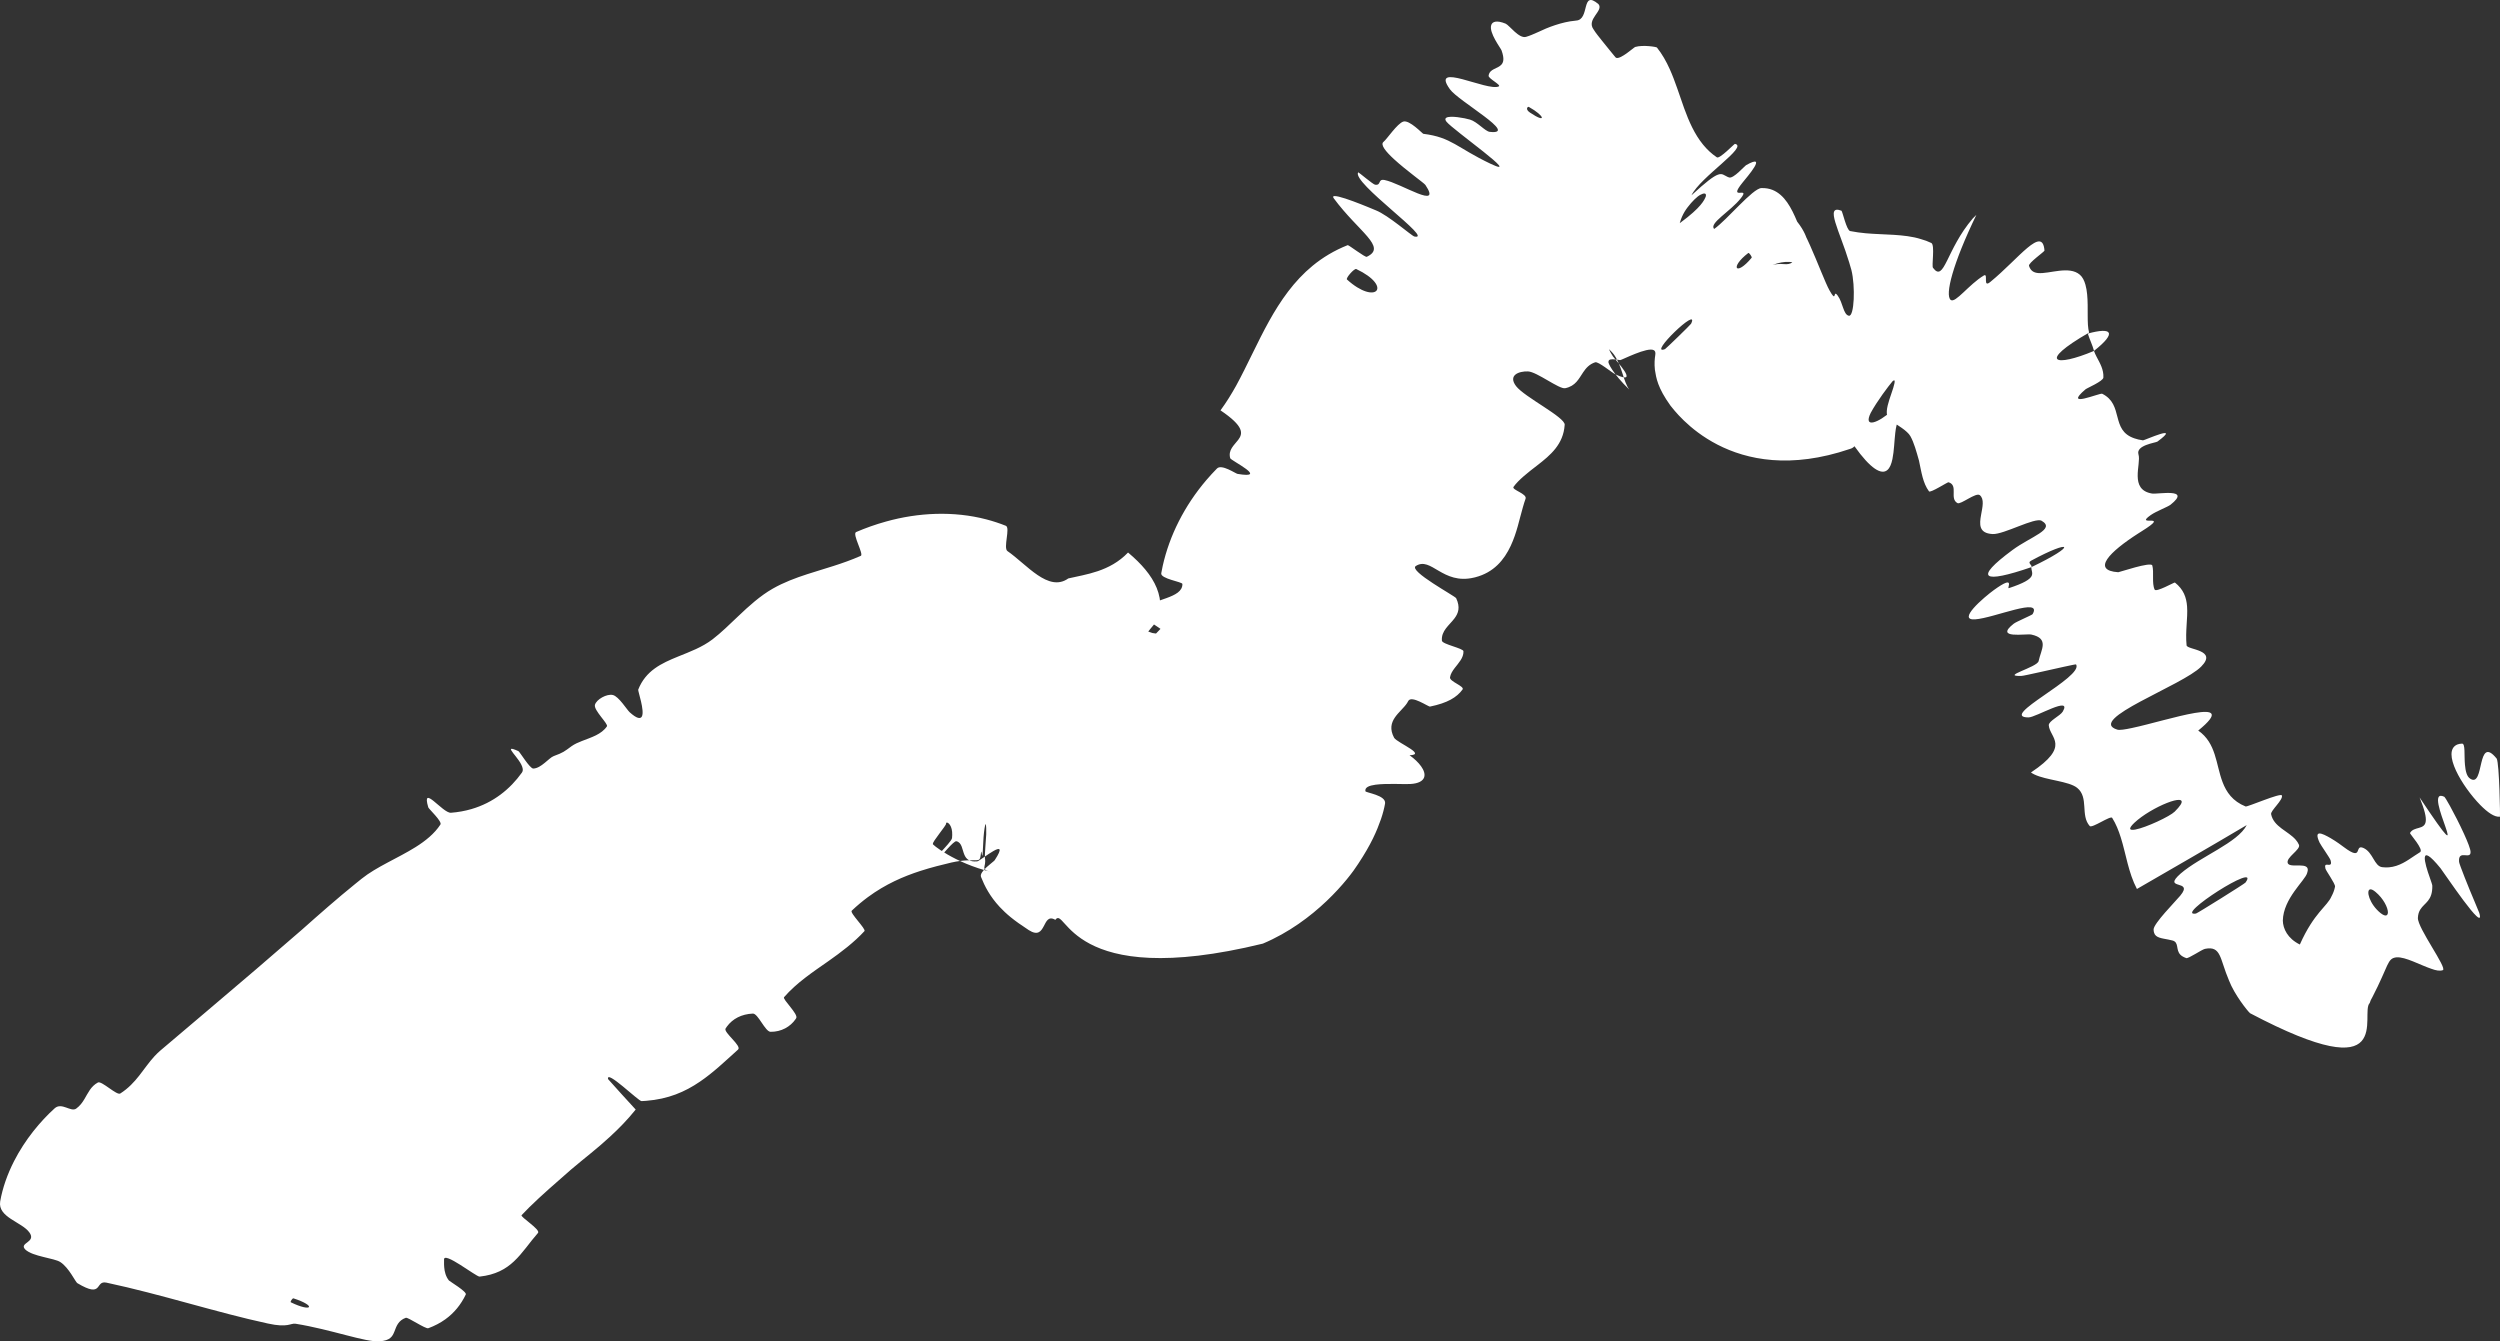 <?xml version="1.0" encoding="UTF-8"?> <svg xmlns="http://www.w3.org/2000/svg" viewBox="0 0 80.26 43.063" fill="none"><rect x="0" y="0" width="80.26" height="43.063" fill="#333333" stroke="none"/><path d="M0.006 38.57C0.082 38.132 0.242 37.688 0.45 37.28C0.805 36.584 1.296 35.997 1.754 35.582C1.982 35.376 2.276 35.715 2.447 35.59C2.567 35.503 2.644 35.396 2.71 35.285C2.828 35.089 2.915 34.875 3.144 34.752C3.264 34.691 3.749 35.177 3.861 35.106C4.381 34.775 4.6 34.301 4.96 33.909C5.019 33.846 5.081 33.785 5.148 33.727C5.665 33.286 6.162 32.867 6.643 32.46C7.188 31.998 7.713 31.553 8.223 31.116C8.729 30.683 9.225 30.255 9.693 29.847C10.223 29.375 10.839 28.833 11.41 28.372C11.477 28.318 11.544 28.264 11.611 28.21C12.088 27.827 12.772 27.552 13.339 27.197C13.66 26.996 13.945 26.767 14.14 26.47C14.202 26.373 13.766 25.971 13.75 25.921C13.517 25.139 14.211 26.112 14.477 26.093C14.709 26.075 14.927 26.035 15.13 25.976C15.845 25.769 16.381 25.328 16.755 24.804C16.781 24.768 16.788 24.725 16.781 24.679C16.735 24.355 16.052 23.848 16.642 24.114C16.688 24.134 17.008 24.678 17.122 24.674C17.379 24.663 17.62 24.332 17.777 24.273C18.082 24.162 18.118 24.126 18.352 23.954C18.447 23.887 18.561 23.836 18.683 23.789C18.977 23.674 19.309 23.579 19.485 23.319C19.536 23.239 19.052 22.801 19.1 22.627C19.148 22.453 19.48 22.268 19.673 22.312C19.865 22.355 20.128 22.789 20.216 22.867C20.445 23.073 20.558 23.086 20.605 23.005C20.706 22.826 20.475 22.182 20.489 22.141C20.729 21.53 21.23 21.297 21.773 21.076C22.15 20.923 22.542 20.78 22.878 20.523C23.158 20.308 23.424 20.044 23.703 19.78C24.044 19.455 24.405 19.128 24.81 18.897C25.164 18.696 25.538 18.556 25.917 18.433C26.478 18.251 27.044 18.105 27.635 17.845C27.741 17.799 27.349 17.14 27.485 17.081C27.791 16.95 28.112 16.835 28.443 16.744C29.474 16.454 30.615 16.399 31.668 16.675C31.878 16.73 32.089 16.799 32.292 16.88C32.441 16.942 32.203 17.589 32.342 17.691C32.961 18.117 33.657 19.027 34.297 18.57C34.855 18.439 35.624 18.356 36.215 17.738C36.441 17.927 36.619 18.104 36.769 18.284C37.083 18.665 37.269 19.061 37.255 19.544C37.254 19.566 37.253 19.589 37.252 19.612C37.212 20.086 36.513 20.421 36.978 20.436C37.082 20.44 37.443 19.911 37.568 19.953C37.745 20.014 37.889 20.114 38.022 20.222C38.281 20.433 38.503 20.677 38.864 20.733C38.865 20.733 38.866 20.734 38.866 20.734C38.978 20.749 39.36 20.33 39.45 20.276C40.185 19.842 39.461 21.045 39.443 21.164C39.43 21.252 39.42 21.327 39.418 21.399C38.591 21.779 41.77 22.098 36.928 21.619C36.415 21.797 36.032 22.235 36.011 22.276C35.994 22.299 35.981 22.318 35.973 22.332C35.944 22.389 35.335 21.924 35.276 21.98C35.244 22.011 35.228 22.022 35.22 22.021C35.205 22.02 35.216 21.98 35.24 21.922C35.265 21.864 35.303 21.787 35.354 21.698C35.406 21.609 35.47 21.507 35.552 21.384C35.638 21.256 35.725 21.126 35.919 20.792C35.94 20.773 35.961 20.754 35.983 20.736C36.103 20.634 36.664 20.982 36.753 20.945C37.138 20.776 36.013 20.29 36.355 20.125C36.426 20.089 36.936 20.311 36.996 20.322C37.953 20.492 36.73 19.889 36.717 19.839C36.68 19.717 36.7 19.623 36.757 19.547C37.007 19.214 37.968 19.218 37.96 18.748C37.958 18.678 37.247 18.583 37.281 18.402C37.295 18.323 37.311 18.245 37.328 18.166C37.437 17.679 37.61 17.199 37.845 16.736C38.08 16.272 38.376 15.826 38.731 15.41C38.839 15.284 38.952 15.161 39.07 15.041C39.219 14.889 39.665 15.203 39.73 15.214C40.75 15.385 39.52 14.789 39.495 14.711C39.42 14.445 39.624 14.29 39.75 14.123C39.908 13.915 39.944 13.688 39.183 13.174C39.373 12.916 39.539 12.644 39.685 12.382C40.04 11.732 40.377 10.966 40.739 10.316C41.11 9.649 41.542 9.024 42.141 8.531C42.463 8.267 42.833 8.042 43.266 7.87C43.295 7.857 43.825 8.271 43.88 8.244C44.547 7.931 43.616 7.448 42.818 6.365C42.807 6.351 42.801 6.339 42.799 6.33C42.764 6.151 44.07 6.712 44.172 6.753C44.571 6.91 45.322 7.575 45.407 7.593C46.084 7.731 43.375 5.851 43.604 5.531C43.615 5.524 44.078 5.921 44.146 5.93C44.358 5.959 44.222 5.736 44.449 5.779C44.973 5.881 46.313 6.763 45.761 5.938C45.718 5.875 45.145 5.471 44.752 5.109C44.489 4.867 44.306 4.644 44.416 4.555C44.527 4.466 44.857 3.965 45.052 3.903C45.249 3.841 45.666 4.29 45.694 4.296C46.602 4.408 46.767 4.741 47.852 5.257C48.934 5.77 46.635 4.163 46.436 3.905C46.389 3.844 46.394 3.804 46.432 3.78C46.554 3.703 47.017 3.787 47.194 3.84C47.426 3.909 47.678 4.215 47.825 4.233C48.79 4.34 46.818 3.249 46.547 2.864C45.898 1.961 47.752 2.942 48.115 2.775C48.213 2.732 47.781 2.524 47.79 2.432C47.797 2.375 47.819 2.333 47.849 2.299C47.971 2.165 48.24 2.173 48.263 1.927C48.27 1.853 48.254 1.755 48.206 1.619C48.179 1.544 47.796 1.052 47.874 0.807C47.909 0.694 48.046 0.641 48.338 0.76C48.464 0.819 48.768 1.25 48.993 1.183C49.105 1.151 49.236 1.095 49.388 1.026C49.672 0.886 50.149 0.701 50.568 0.665C50.577 0.664 50.586 0.662 50.595 0.661C51.057 0.64 50.745 -0.351 51.318 0.133C51.496 0.35 50.913 0.616 51.163 0.95C51.234 1.065 51.337 1.189 51.433 1.31C51.608 1.525 51.789 1.754 51.86 1.836C51.867 1.844 51.874 1.85 51.883 1.855C52.021 1.919 52.454 1.521 52.495 1.508C52.747 1.433 53.179 1.505 53.194 1.526C53.361 1.735 53.494 1.972 53.605 2.218C53.786 2.62 53.915 3.055 54.068 3.476C54.222 3.899 54.401 4.307 54.675 4.643C54.801 4.797 54.946 4.935 55.118 5.051C55.207 5.113 55.679 4.614 55.698 4.619C56.147 4.7 54.59 5.677 54.302 6.271C55.25 5.395 55.237 5.576 55.46 5.678C55.476 5.685 55.494 5.692 55.513 5.698C55.651 5.741 56.006 5.333 56.054 5.304C56.78 4.892 56.081 5.689 55.945 5.859C55.441 6.483 56.22 5.947 55.886 6.366C55.557 6.785 54.853 7.171 55.032 7.35C55.443 7.062 56.268 6.046 56.548 6.038C56.681 6.034 56.799 6.055 56.905 6.097C57.294 6.254 57.511 6.673 57.696 7.115C57.938 7.422 58.002 7.64 58.036 7.771C58.076 7.926 58.09 8.047 58.103 8.153C58.116 8.276 58.124 8.375 58.135 8.455C58.142 8.498 58.148 8.534 58.157 8.564C58.169 8.605 58.18 8.64 58.188 8.665C58.205 8.724 58.218 8.746 58.172 8.704C58.208 8.739 57.686 8.186 56.905 8.509C57.016 8.479 57.122 8.465 57.266 8.479C57.514 8.502 57.595 8.405 57.602 8.25C57.617 7.983 57.419 7.539 57.532 7.186C57.721 6.624 58.481 8.875 58.733 9.32C58.953 9.713 58.861 9.37 58.952 9.439C58.964 9.449 58.98 9.466 59 9.494C59.169 9.726 59.176 10.099 59.355 10.137C59.531 10.175 59.568 9.185 59.437 8.667C59.415 8.585 59.391 8.504 59.366 8.424C59.065 7.424 58.567 6.556 59.117 6.764C59.151 6.778 59.28 7.393 59.397 7.418C59.568 7.452 59.735 7.474 59.899 7.489C60.203 7.516 60.499 7.52 60.794 7.539C61.084 7.558 61.399 7.589 61.674 7.678C61.782 7.707 61.891 7.747 62.004 7.801C62.126 7.866 62.006 8.553 62.058 8.599C62.422 9.088 62.476 8.015 63.335 7.012C63.371 6.974 63.409 6.936 63.449 6.899C62.695 8.458 62.432 9.475 62.626 9.629C62.775 9.746 63.209 9.131 63.693 8.842C63.698 8.839 63.703 8.837 63.708 8.835C63.831 8.799 63.648 9.266 63.907 9.043C64.806 8.307 65.575 7.222 65.636 8.045C65.635 8.08 65.11 8.444 65.139 8.535C65.19 8.695 65.292 8.753 65.432 8.766C65.795 8.799 66.428 8.52 66.774 8.822C66.857 8.894 66.914 9.007 66.951 9.141C67.059 9.518 67.007 10.055 67.031 10.432C67.038 10.524 67.049 10.607 67.068 10.677C65.388 11.646 65.984 11.79 67.225 11.266C67.246 11.328 67.278 11.395 67.308 11.453C67.414 11.657 67.541 11.859 67.527 12.121C67.521 12.239 67 12.458 66.953 12.499C66.215 13.13 67.412 12.606 67.489 12.641C68.193 12.992 67.748 13.808 68.52 14.072C68.599 14.1 68.691 14.122 68.799 14.137C68.84 14.142 70.067 13.582 69.262 14.177C69.206 14.216 68.56 14.291 68.654 14.591C68.749 14.893 68.345 15.723 69.09 15.845C69.269 15.874 70.374 15.655 69.684 16.203C69.59 16.277 69.226 16.41 69.047 16.536C68.478 16.939 69.747 16.438 68.756 17.056C68.72 17.079 68.684 17.101 68.649 17.124C67.719 17.72 67.136 18.313 68.005 18.371C68.031 18.373 69.058 18.024 69.097 18.153C69.158 18.36 69.076 18.728 69.173 18.929C69.22 19.024 69.804 18.69 69.823 18.701C70.102 18.922 70.193 19.181 70.214 19.471C70.241 19.843 70.153 20.264 70.198 20.717C70.212 20.867 71.21 20.851 70.668 21.399C70.077 22.005 66.958 23.109 67.973 23.424C68.043 23.446 68.217 23.421 68.447 23.371C69.564 23.137 71.997 22.292 70.572 23.454C71.155 23.86 71.134 24.533 71.353 25.108C71.476 25.432 71.676 25.723 72.093 25.891C72.146 25.913 73.221 25.444 73.257 25.536C73.31 25.676 72.886 26.027 72.912 26.139C72.994 26.546 73.457 26.678 73.701 26.958C73.744 27.008 73.779 27.059 73.805 27.119C73.875 27.276 73.369 27.531 73.448 27.714C73.451 27.722 73.456 27.73 73.462 27.736C73.581 27.865 74.134 27.665 74.087 27.957C74.084 27.978 74.078 28.002 74.068 28.029C74.002 28.271 73.301 28.843 73.288 29.557C73.294 29.815 73.44 30.129 73.834 30.323C74.296 29.288 74.714 29.102 74.852 28.773C74.903 28.679 74.94 28.585 74.964 28.466C74.977 28.37 74.665 27.949 74.655 27.882C74.6 27.657 74.801 27.834 74.833 27.725C74.838 27.703 74.836 27.669 74.821 27.618C74.801 27.547 74.504 27.131 74.468 27.051C74.271 26.626 74.534 26.742 74.824 26.909C75.008 27.016 75.192 27.153 75.256 27.202C75.889 27.674 75.565 27.086 75.877 27.224C76.188 27.364 76.219 27.809 76.479 27.84C76.554 27.849 76.625 27.85 76.692 27.845C77.028 27.817 77.285 27.629 77.522 27.469C77.58 27.429 77.638 27.391 77.694 27.358C77.825 27.278 77.36 26.769 77.37 26.744C77.493 26.52 77.842 26.652 77.876 26.368C77.894 26.234 77.844 26.007 77.678 25.6C79.631 28.529 77.676 25.202 78.471 25.579C78.488 25.588 78.56 25.704 78.654 25.875C78.788 26.117 78.968 26.469 79.106 26.773C79.225 27.034 79.313 27.259 79.315 27.35C79.323 27.619 78.909 27.253 78.946 27.671C78.951 27.741 79.252 28.495 79.448 28.954C79.528 29.142 79.587 29.282 79.595 29.309C79.81 30.043 78.437 27.978 78.349 27.872C77.627 26.987 77.847 27.729 78.004 28.168C78.049 28.298 78.087 28.404 78.087 28.436C78.096 28.923 77.839 28.979 77.702 29.198C77.659 29.267 77.629 29.35 77.624 29.467C77.607 29.787 78.58 31.089 78.424 31.146C78.331 31.18 78.203 31.157 78.061 31.104C77.7 30.984 77.222 30.712 76.936 30.734C76.632 30.77 76.701 30.974 76.158 32.022C76.123 32.075 76.097 32.135 76.078 32.199C75.74 32.534 76.988 35.035 72.234 32.527C72.148 32.449 71.735 31.932 71.56 31.478C71.259 30.778 71.315 30.356 70.789 30.462C70.681 30.486 70.257 30.782 70.188 30.759C70.099 30.727 70.042 30.693 70.002 30.653C69.839 30.493 69.967 30.251 69.742 30.193C69.702 30.183 69.66 30.174 69.618 30.165C69.406 30.122 69.204 30.11 69.156 29.948C69.145 29.915 69.139 29.88 69.139 29.84C69.138 29.648 69.835 28.948 69.994 28.756C70.452 28.209 69.381 28.598 70.008 28.044C70.644 27.496 71.846 27.053 72.129 26.488C70.972 27.175 69.775 27.862 68.604 28.54C68.328 28.014 68.256 27.427 68.086 26.887C68.016 26.664 67.931 26.451 67.809 26.256C67.756 26.175 67.162 26.599 67.089 26.519C66.781 26.177 67.068 25.603 66.685 25.293C66.416 25.077 65.692 25.049 65.311 24.863C65.27 24.844 65.234 24.822 65.202 24.799C66.498 23.94 65.804 23.69 65.774 23.287C65.763 23.147 66.141 22.984 66.224 22.843C66.53 22.319 65.36 23.031 65.125 23.032C64.122 23.03 66.913 21.732 66.65 21.33C66.642 21.317 66.006 21.463 65.502 21.575C65.199 21.643 64.944 21.698 64.902 21.699C64.184 21.724 65.406 21.426 65.448 21.223C65.526 20.853 65.798 20.5 65.215 20.372C65.042 20.335 64.008 20.526 64.649 20.023C64.733 19.957 65.234 19.748 65.255 19.716C65.582 19.152 64.023 19.841 63.409 19.884C63.113 19.904 63.179 19.733 63.357 19.527C63.548 19.306 63.868 19.047 64.013 18.942C64.738 18.419 64.41 18.909 64.492 18.882C65.471 18.56 65.21 18.412 65.212 18.209C66.72 17.488 66.519 17.291 65.207 18C65.064 18.078 65.266 18.143 65.212 18.209C63.653 18.744 63.35 18.588 64.607 17.659C65.195 17.223 66.012 16.99 65.544 16.719C65.333 16.597 64.329 17.164 63.971 17.145C63.521 17.121 63.546 16.832 63.601 16.527C63.646 16.279 63.71 16.021 63.56 15.897C63.439 15.796 62.944 16.21 62.843 16.152C62.574 16.004 62.884 15.581 62.555 15.482C62.525 15.474 61.971 15.836 61.928 15.774C61.729 15.503 61.687 15.157 61.607 14.788C61.523 14.491 61.449 14.215 61.332 14.005C61.307 13.959 61.268 13.914 61.22 13.87C61.024 13.684 60.699 13.541 60.607 13.391C60.598 13.375 60.59 13.359 60.586 13.342C60.536 13.165 60.636 12.886 60.718 12.643C60.812 12.375 60.877 12.149 60.776 12.225C60.77 12.229 60.763 12.236 60.756 12.243C60.633 12.388 60.261 12.878 60.057 13.256C59.801 13.779 60.333 13.554 60.709 13.206C60.911 13.026 61.07 12.824 61.12 12.752C61.104 12.742 60.918 12.501 61.17 12.237C61.471 11.598 61.108 12.745 61.12 12.752C61.044 12.632 62.276 12.64 62.207 12.688C62.24 12.752 62.289 13.376 62.307 13.398C62.308 13.399 62.309 13.401 62.31 13.402C62.18 13.602 62.302 13.724 62.209 13.839C62.16 13.947 62.088 14.019 61.979 14.059C61.871 14.099 61.728 14.108 61.542 14.088C61.525 14.086 61.508 14.084 61.49 14.082C61.476 14.074 61.237 13.417 61.207 13.406C60.968 13.311 60.884 13.559 60.846 13.896C60.815 14.156 60.809 14.472 60.755 14.736C60.721 14.902 60.669 15.022 60.595 15.087C60.404 15.258 60.052 15.053 59.536 14.326C59.496 14.37 59.447 14.398 59.39 14.413C55.574 15.711 53.787 13.208 53.632 13.027C53.212 12.443 53.172 12.135 53.129 11.873C53.107 11.671 53.122 11.518 53.141 11.396C53.154 11.317 53.138 11.269 53.099 11.245C52.901 11.12 52.045 11.57 52.014 11.561C51.957 11.551 51.907 11.543 51.862 11.539C51.724 11.526 51.643 11.534 51.639 11.61C51.612 11.639 51.77 11.986 52.305 12.506C52.113 12.24 52.079 11.769 51.826 11.4C51.769 11.317 51.68 11.228 51.573 11.139C51.293 10.906 50.89 10.665 50.621 10.526C50.47 10.451 50.425 10.323 50.373 10.205C50.323 10.09 50.266 9.986 50.097 9.946C50.052 9.935 49.622 10.363 49.596 10.37C48.837 10.602 50.057 9.747 50.213 9.524C50.784 8.715 51.085 8.28 50.484 8.268C50.45 8.267 50.318 8.335 50.133 8.438C49.561 8.759 48.481 9.404 48.323 9.36C48.056 9.283 48.703 8.867 48.41 8.8C48.386 8.794 48.022 9.094 47.945 8.965C47.852 8.811 47.767 8.646 47.684 8.476C47.458 8.01 47.251 7.514 46.935 7.123C46.924 7.11 46.914 7.097 46.903 7.084C46.842 7.01 46.312 7.552 46.214 7.45C45.911 7.138 45.602 6.713 45.454 6.305C45.433 6.194 45.811 6.606 46.276 6.876C46.285 6.882 46.295 6.888 46.304 6.894C46.747 7.162 46.839 6.548 47.02 6.499C47.793 6.157 48.621 7.623 49.646 7.995C49.772 8.057 49.875 8.095 49.937 8.103C51.939 8.372 53.443 7.517 53.957 7.142C54.613 6.658 54.715 6.426 54.762 6.31C54.793 6.193 54.706 6.19 54.593 6.252C54.488 6.303 54.318 6.471 54.181 6.652C54.04 6.835 53.931 7.059 53.887 7.357C53.882 7.425 54.783 8.685 53.644 8.116C53.567 8.08 52.406 7.492 53.013 8.153C53.05 8.194 53.661 8.48 53.476 8.62C53.417 8.664 53.392 8.751 53.361 8.841C53.294 9.032 53.197 9.241 52.681 9.109C52.441 9.048 51.279 8.463 51.942 9.287C51.988 9.345 53.603 11.05 52.233 10.22C52.009 10.084 50.676 9.074 51.166 9.818C51.168 9.822 51.171 9.826 51.173 9.83C51.273 9.977 51.641 10.113 51.738 10.378C51.889 10.785 51.338 10.772 51.782 11.442C51.861 11.561 52.671 12.396 51.869 12.022C51.744 11.964 51.313 11.597 51.211 11.631C51.024 11.693 50.918 11.816 50.828 11.949C50.685 12.16 50.584 12.395 50.249 12.463C50.057 12.503 49.341 11.935 49.055 11.924C48.768 11.913 48.404 12.041 48.671 12.395C48.94 12.748 50.25 13.394 50.233 13.638C50.233 13.64 50.232 13.642 50.232 13.644C50.189 14.266 49.78 14.608 49.35 14.942C49.059 15.165 48.749 15.406 48.59 15.631C48.525 15.728 49.039 15.851 48.976 16.014C48.948 16.089 48.92 16.181 48.89 16.287C48.772 16.693 48.7 17.094 48.5 17.524C48.288 17.977 47.956 18.38 47.361 18.533C47.347 18.537 47.333 18.54 47.319 18.543C46.31 18.783 45.945 17.853 45.452 18.172C45.212 18.331 46.717 19.136 46.749 19.205C46.887 19.499 46.818 19.688 46.695 19.852C46.528 20.075 46.264 20.249 46.291 20.569C46.302 20.684 46.981 20.813 46.983 20.908C46.99 21.12 46.828 21.281 46.699 21.45C46.628 21.543 46.568 21.639 46.551 21.746C46.531 21.882 47.032 22.032 46.953 22.137C46.768 22.389 46.471 22.569 45.909 22.684C45.858 22.695 45.308 22.304 45.209 22.508C45.199 22.53 45.186 22.551 45.172 22.573C44.973 22.876 44.464 23.136 44.756 23.684C44.852 23.856 45.967 24.285 45.1 24.245C45.037 24.242 44.839 24.171 44.65 24.11C44.291 24.004 44.05 23.683 44.802 23.987C44.864 24.014 45.07 24.111 45.27 24.259C45.538 24.453 45.794 24.745 45.72 24.957C45.68 25.069 45.546 25.155 45.273 25.17C45.079 25.182 44.522 25.144 44.161 25.192C43.955 25.22 43.812 25.277 43.835 25.401C43.846 25.452 44.508 25.527 44.466 25.797C44.439 25.951 44.397 26.115 44.335 26.297C44.204 26.672 44.021 27.103 43.602 27.735C43.304 28.206 42.22 29.588 40.543 30.294C34.287 31.823 34.225 29.044 33.88 29.531C33.44 29.27 33.611 30.235 33.026 29.859C32.522 29.531 32.303 29.337 32.094 29.116C31.78 28.778 31.61 28.447 31.494 28.152C31.428 27.976 31.899 27.67 31.932 27.619C32.477 26.788 31.472 27.642 31.375 27.653C31.116 27.677 31.018 27.575 30.961 27.443C30.888 27.272 30.884 27.049 30.705 27.007C30.619 26.986 30.229 27.479 30.18 27.509C29.699 27.806 30.548 27.06 30.564 26.905C30.568 26.872 30.57 26.84 30.57 26.81C30.581 26.509 30.434 26.385 30.384 26.411C30.376 26.416 30.371 26.426 30.373 26.442C30.39 26.492 29.912 27.042 29.952 27.094C29.869 27.07 30.636 27.711 31.839 27.996C31.436 27.903 31.679 27.849 31.619 27.548C31.608 27.47 31.657 26.913 31.662 26.786C31.672 26.092 31.581 26.665 31.568 27.014C31.562 27.115 31.559 27.197 31.557 27.223C31.535 27.754 31.52 27.26 31.497 27.354C31.476 27.511 31.474 27.577 31.424 27.602C31.356 27.638 31.149 27.599 30.837 27.639C30.743 27.651 30.641 27.668 30.538 27.692C30.246 27.762 29.904 27.845 29.542 27.962C29.005 28.137 28.433 28.381 27.863 28.801C27.691 28.928 27.517 29.073 27.344 29.237C27.271 29.305 27.811 29.826 27.753 29.892C27.427 30.248 26.997 30.574 26.598 30.854C26.089 31.211 25.576 31.549 25.171 32.014C25.113 32.079 25.641 32.563 25.561 32.687C25.555 32.698 25.548 32.708 25.541 32.719C25.376 32.96 25.083 33.13 24.738 33.125C24.564 33.123 24.337 32.532 24.169 32.54C23.806 32.557 23.522 32.705 23.337 32.956C23.322 32.976 23.307 32.997 23.294 33.019C23.218 33.143 23.827 33.58 23.694 33.696C23.284 34.065 22.9 34.434 22.468 34.727C21.99 35.053 21.456 35.285 20.744 35.341C20.696 35.345 20.647 35.348 20.596 35.35C20.498 35.354 19.454 34.322 19.521 34.643C19.789 34.949 20.116 35.299 20.408 35.621C20.149 35.945 19.868 36.232 19.573 36.502C19.154 36.89 18.796 37.154 18.33 37.55C17.853 37.97 17.398 38.359 16.988 38.763C16.904 38.846 16.824 38.927 16.745 39.012C16.695 39.065 17.365 39.477 17.272 39.582C16.997 39.893 16.784 40.23 16.5 40.495C16.234 40.744 15.907 40.929 15.397 40.984C15.293 40.996 14.224 40.143 14.256 40.446C14.26 40.471 14.25 40.567 14.261 40.685C14.272 40.82 14.31 40.983 14.413 41.109C14.444 41.143 14.995 41.468 14.954 41.558C14.798 41.885 14.579 42.151 14.3 42.353C14.138 42.47 13.956 42.565 13.752 42.641C13.661 42.674 13.1 42.283 13.029 42.306C12.782 42.393 12.726 42.584 12.664 42.743C12.598 42.909 12.526 43.037 12.187 43.061C11.738 43.098 10.638 42.682 9.488 42.497C9.324 42.473 9.255 42.635 8.599 42.49C6.946 42.133 5.182 41.554 3.418 41.178C3.035 41.097 3.329 41.702 2.481 41.193C2.423 41.158 2.215 40.697 1.936 40.517C1.742 40.39 1.048 40.339 0.816 40.118C0.587 39.892 1.184 39.891 0.941 39.563C0.698 39.228 -0.078 39.082 0.006 38.57ZM54.29 10.394C54.593 9.773 52.87 11.433 53.453 11.208C53.483 11.195 54.275 10.425 54.29 10.394ZM69.817 26.056C69.904 25.97 69.963 25.9 69.999 25.845C70.284 25.415 69.066 25.903 68.52 26.416C68.308 26.618 68.371 26.666 68.554 26.632C68.898 26.568 69.663 26.21 69.817 26.056ZM72.089 28.334C72.612 27.611 69.757 29.445 70.499 29.329C70.541 29.322 72.058 28.375 72.089 28.334ZM9.421 41.682C9.39 41.672 9.309 41.794 9.337 41.809C10.023 42.143 10.173 41.925 9.421 41.682ZM76.261 28.632C76.185 28.569 76.129 28.545 76.092 28.552C75.951 28.575 76.064 29.022 76.426 29.314C76.584 29.437 76.657 29.403 76.662 29.291C76.661 29.141 76.522 28.848 76.261 28.632ZM49.081 3.432C49.05 3.415 48.951 3.501 49.118 3.614C49.656 3.977 49.608 3.726 49.081 3.432ZM80.257 26.22C80.082 26.239 79.862 26.081 79.629 25.846C79.044 25.249 78.372 24.128 78.886 23.903C78.929 23.886 78.98 23.875 79.04 23.873C79.154 23.869 79.105 24.235 79.135 24.553C79.152 24.754 79.196 24.935 79.303 24.998C79.304 24.999 79.305 24.999 79.306 25C79.771 25.306 79.503 23.551 80.154 24.355C80.239 24.509 80.27 26.226 80.257 26.224C80.257 26.223 80.257 26.221 80.257 26.22ZM56.235 8.275C56.255 8.25 56.152 8.103 56.127 8.122C55.519 8.587 55.728 8.886 56.235 8.275ZM43.542 8.637C43.48 8.608 43.198 8.927 43.243 8.973C44.174 9.82 44.731 9.202 43.542 8.637ZM67.027 10.709C67.79 10.5 67.986 10.662 67.226 11.265C67.179 11.082 67.087 10.905 67.027 10.709Z" fill="white"></path></svg> 
